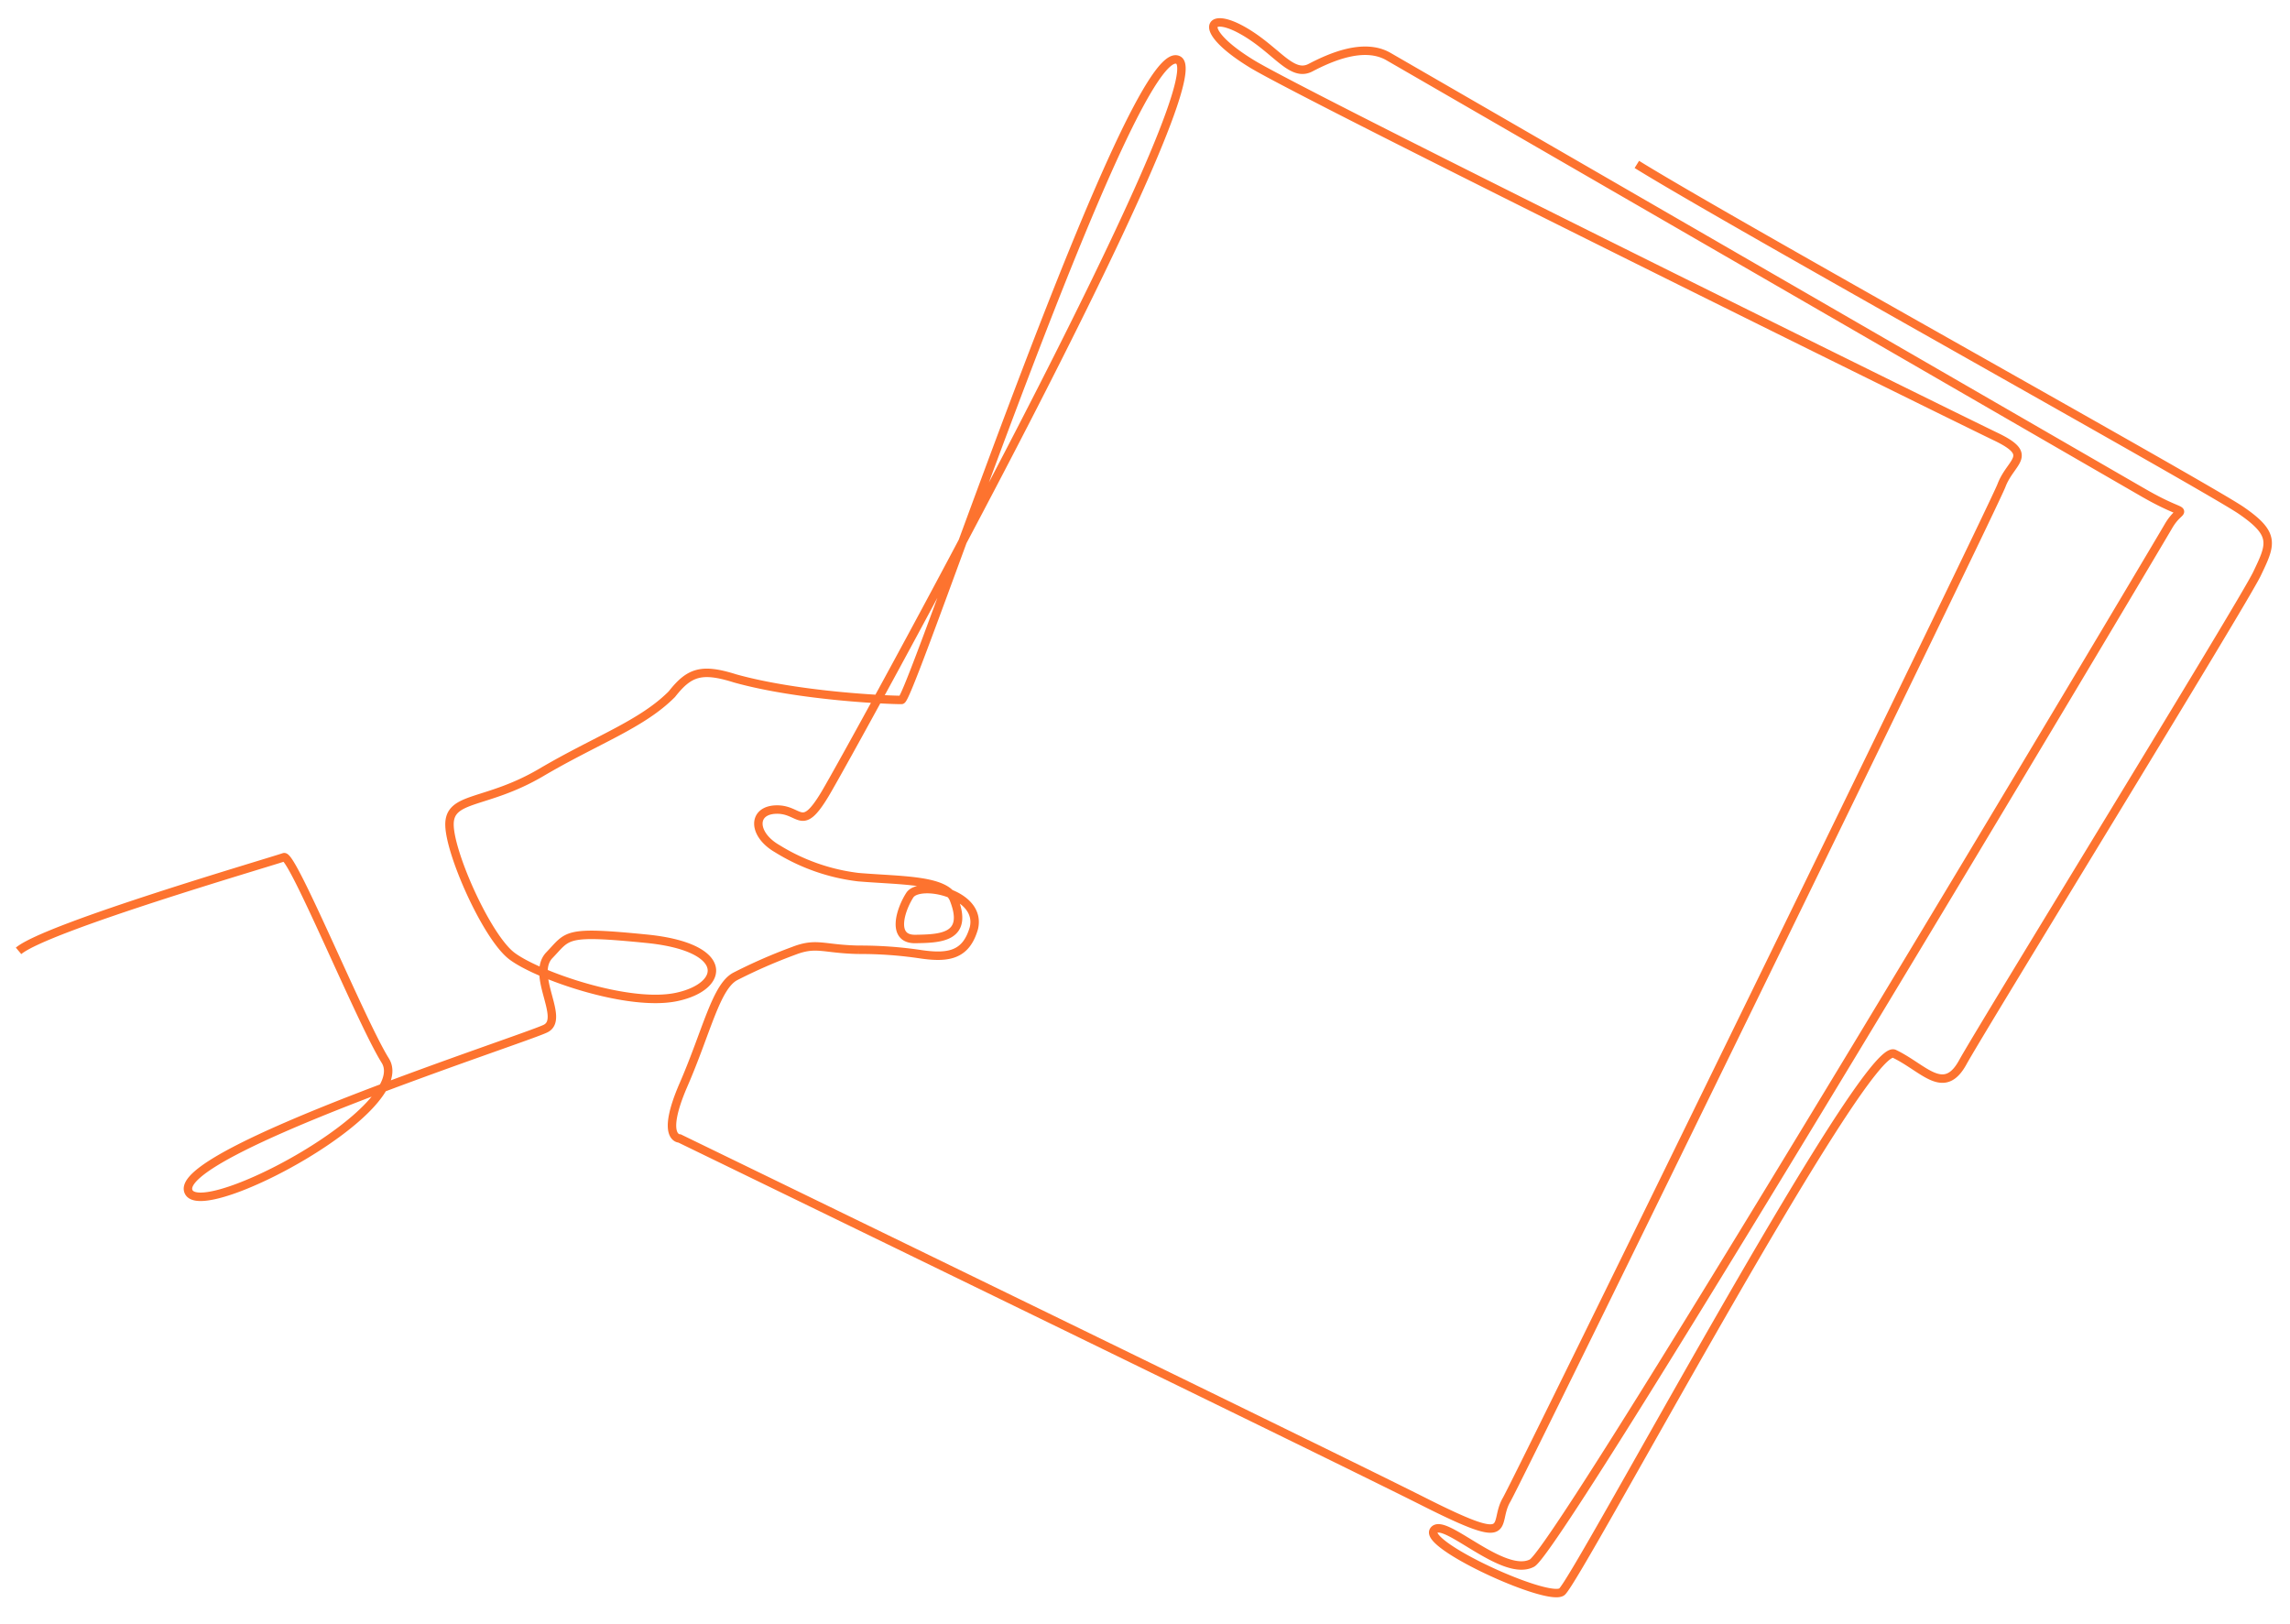 <svg xmlns="http://www.w3.org/2000/svg" width="271.048" height="192.243" viewBox="0 0 271.048 192.243">
  <path id="Path_1497" data-name="Path 1497" d="M590.193,233.077c10.5,6.789,66.77,39.316,70.816,42.206s3.468,4.046,1.734,7.514-33.523,53.174-35.835,57.22-4.624.578-8.092-1.156-38.725,61.844-40.459,63-16.183-5.78-15.027-7.514,8.092,5.78,11.56,4.046,75.715-118.486,77.449-121.376,2.89-.578-2.89-4.046-85.541-51.44-88.431-53.174-6.936,0-9.248,1.156-4.046-2.312-8.092-4.624-5.2,0,1.156,4.046,82.651,43.349,87.275,45.66,1.734,2.89.578,5.78S573.734,387.99,572,390.879s1.156,5.78-9.826,0-87.275-44.5-87.275-44.5-2.312,0,.578-6.358,4.046-11.56,6.358-12.716a62.689,62.689,0,0,1,6.936-2.89c2.745-1.011,3.477-.164,7.667,0a48.276,48.276,0,0,1,7.36.655c3.468.578,5.4.1,6.358-2.967,1.066-4.115-6.358-5.78-7.514-4.046s-2.312,5.2.578,5.2,6.358,0,4.624-4.624c-.891-2.377-6.186-2.3-11.251-2.812a23.476,23.476,0,0,1-9.556-3.546c-2.89-1.734-2.89-4.624,0-4.624s2.89,2.89,5.78-1.734,47.972-83.229,43.349-86.119c-5.3-3.314-32.945,75.137-34.1,75.137s-11.946-.6-19.651-2.89c-3.953-1.324-5.415-.845-7.514,1.734-3.629,3.522-8.959,5.23-15.605,8.987s-10.982,2.573-10.982,6.041,4.188,13.294,7.078,15.605,13.729,6.358,19.509,5.2,6.358-5.78-3.468-6.936-9.248-.578-11.56,1.734,1.734,7.514-.578,8.67-44.906,14-42.594,18.629c1.734,3.468,26.989-9.381,23.521-15.161-2.806-4.676-10.553-24.61-11.56-24.275-1.734.578-28.232,7.8-31.606,10.537" transform="translate(-400.431 -203.28) rotate(-1)" fill="none" stroke="#fd732f" stroke-miterlimit="10" stroke-width="1" fill-rule="evenodd"/>
</svg>
